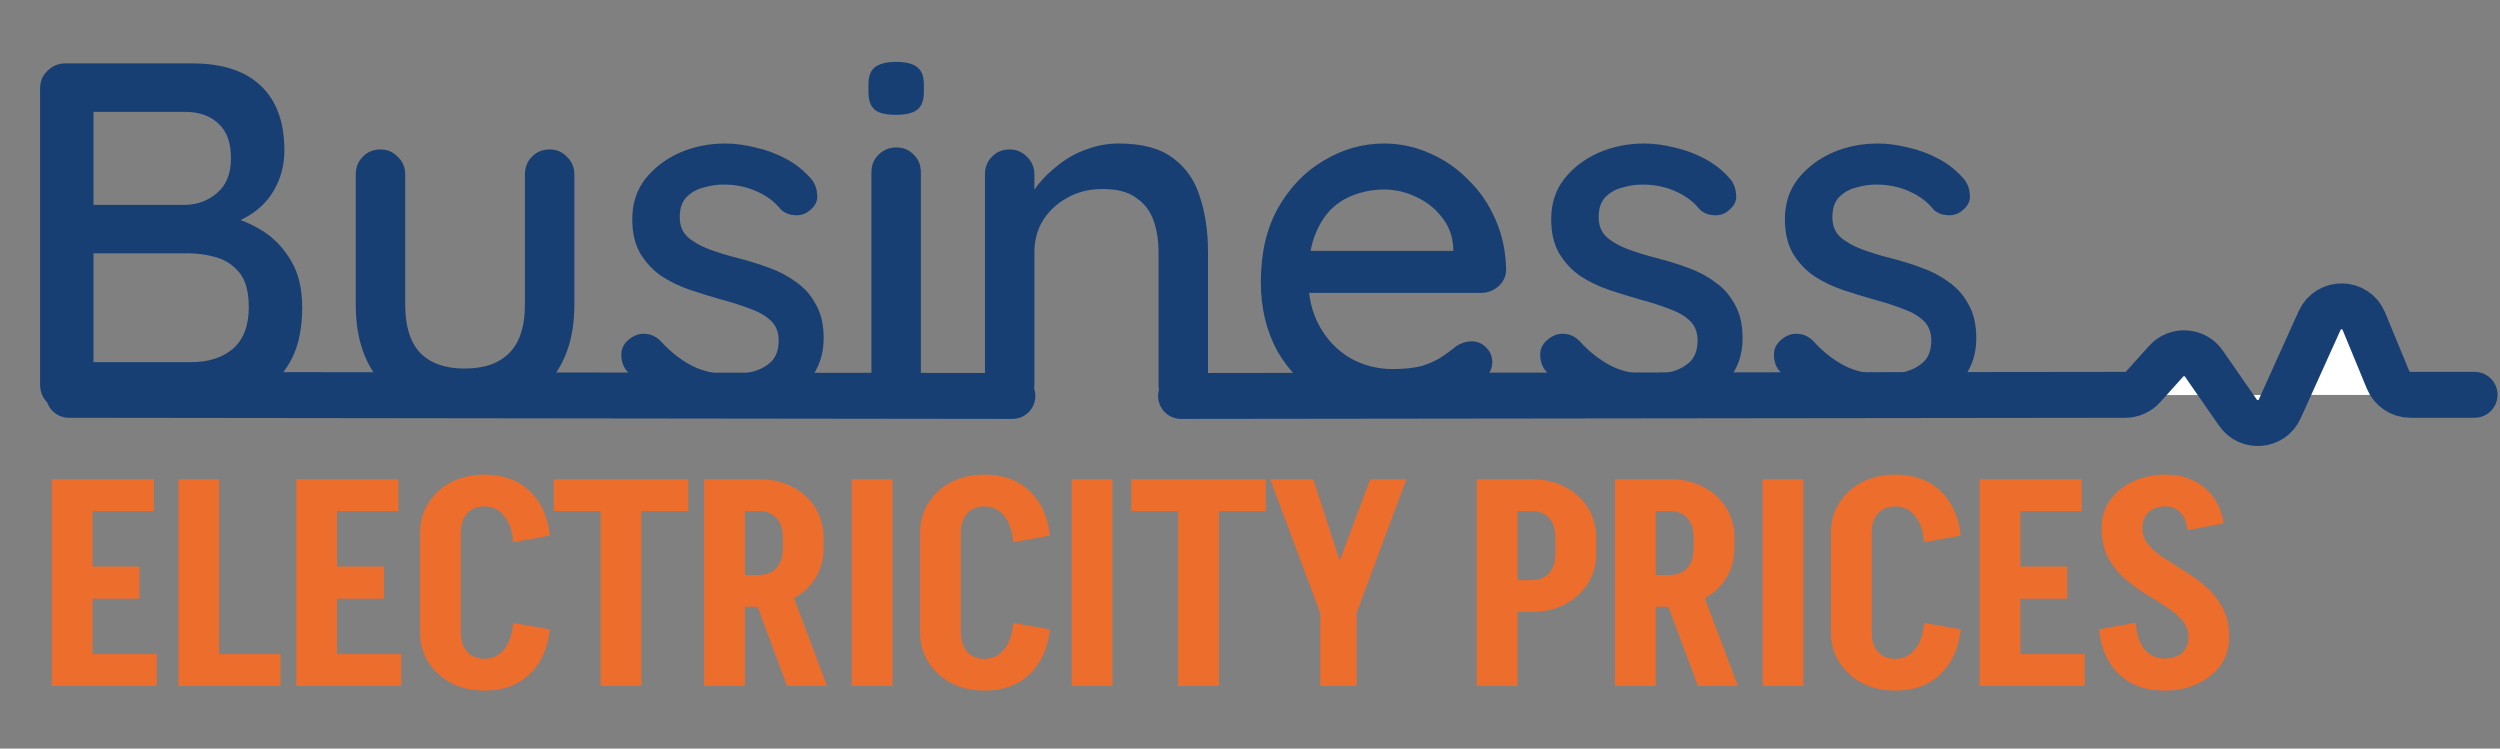 <svg xmlns="http://www.w3.org/2000/svg" id="img" viewBox="0 0 354 106" fill="white">
  <rect x="0" y="0" width="354" height="106" fill="#808080" stroke="none"/>
  <path d="M27.173 8.976C31.469 8.976 34.714 10.027 36.908 12.127C39.149 14.229 40.27 17.287 40.27 21.302C40.27 23.403 39.756 25.317 38.729 27.045C37.748 28.726 36.278 30.056 34.317 31.037C32.403 32.017 29.998 32.531 27.103 32.578L27.243 29.986C28.784 29.986 30.442 30.196 32.216 30.617C34.037 31.037 35.741 31.761 37.328 32.788C38.916 33.815 40.223 35.215 41.25 36.99C42.277 38.717 42.791 40.888 42.791 43.503C42.791 46.351 42.324 48.732 41.39 50.646C40.456 52.514 39.219 53.985 37.678 55.059C36.138 56.132 34.434 56.903 32.566 57.37C30.745 57.79 28.948 58 27.173 58H9.245C8.264 58 7.424 57.673 6.723 57.02C6.023 56.319 5.673 55.455 5.673 54.428V12.548C5.673 11.521 6.023 10.68 6.723 10.027C7.424 9.326 8.264 8.976 9.245 8.976H27.173ZM26.193 15.839H12.396L13.236 14.719V29.776L12.466 29.006H26.333C28.014 28.959 29.484 28.399 30.745 27.325C32.052 26.204 32.706 24.57 32.706 22.423C32.706 20.228 32.122 18.594 30.955 17.52C29.788 16.4 28.201 15.839 26.193 15.839ZM26.683 35.869H12.746L13.236 35.379V51.907L12.676 51.277H27.103C29.531 51.277 31.492 50.646 32.986 49.386C34.48 48.078 35.227 46.117 35.227 43.503C35.227 41.309 34.784 39.674 33.897 38.6C33.01 37.527 31.912 36.803 30.605 36.429C29.298 36.056 27.99 35.869 26.683 35.869ZM77.829 21.162C78.809 21.162 79.626 21.512 80.28 22.212C80.98 22.866 81.331 23.706 81.331 24.734V43.153C81.331 48.008 79.977 51.814 77.269 54.568C74.561 57.276 70.732 58.63 65.783 58.63C60.881 58.63 57.075 57.276 54.367 54.568C51.706 51.814 50.375 48.008 50.375 43.153V24.734C50.375 23.706 50.702 22.866 51.356 22.212C52.01 21.512 52.85 21.162 53.877 21.162C54.858 21.162 55.675 21.512 56.328 22.212C57.029 22.866 57.379 23.706 57.379 24.734V43.153C57.379 46.188 58.079 48.452 59.48 49.946C60.927 51.44 63.028 52.187 65.783 52.187C68.584 52.187 70.709 51.44 72.156 49.946C73.603 48.452 74.327 46.188 74.327 43.153V24.734C74.327 23.706 74.654 22.866 75.308 22.212C75.961 21.512 76.802 21.162 77.829 21.162ZM88.548 52.257C88.128 51.603 87.941 50.856 87.988 50.016C88.034 49.129 88.525 48.382 89.458 47.775C90.112 47.355 90.789 47.191 91.489 47.285C92.236 47.331 92.937 47.682 93.59 48.335C94.898 49.783 96.345 50.926 97.933 51.767C99.567 52.607 101.528 53.028 103.815 53.028C104.749 52.981 105.706 52.841 106.687 52.607C107.667 52.327 108.508 51.86 109.208 51.207C109.908 50.506 110.259 49.502 110.259 48.195C110.259 47.028 109.885 46.094 109.138 45.394C108.391 44.694 107.411 44.133 106.197 43.713C104.983 43.246 103.675 42.826 102.275 42.452C100.781 42.032 99.263 41.565 97.722 41.052C96.228 40.538 94.874 39.885 93.66 39.091C92.447 38.25 91.443 37.176 90.649 35.869C89.902 34.562 89.528 32.951 89.528 31.037C89.528 28.842 90.135 26.951 91.349 25.364C92.61 23.777 94.221 22.539 96.182 21.652C98.189 20.765 100.36 20.322 102.695 20.322C104.049 20.322 105.473 20.508 106.967 20.882C108.461 21.209 109.908 21.746 111.309 22.493C112.71 23.24 113.924 24.22 114.951 25.434C115.418 26.041 115.675 26.765 115.721 27.605C115.815 28.445 115.441 29.193 114.601 29.846C114.04 30.313 113.363 30.523 112.57 30.477C111.776 30.43 111.122 30.173 110.609 29.706C109.722 28.586 108.578 27.722 107.177 27.115C105.776 26.461 104.189 26.134 102.415 26.134C101.528 26.134 100.594 26.274 99.613 26.555C98.68 26.788 97.886 27.232 97.232 27.885C96.579 28.539 96.252 29.496 96.252 30.757C96.252 31.924 96.625 32.858 97.372 33.558C98.166 34.258 99.193 34.842 100.454 35.309C101.714 35.776 103.092 36.196 104.586 36.569C106.033 36.943 107.457 37.387 108.858 37.9C110.305 38.414 111.589 39.091 112.71 39.931C113.877 40.725 114.811 41.775 115.511 43.083C116.258 44.343 116.632 45.954 116.632 47.915C116.632 50.203 115.955 52.164 114.601 53.798C113.293 55.385 111.613 56.599 109.558 57.44C107.551 58.28 105.426 58.7 103.185 58.7C100.524 58.7 97.862 58.233 95.201 57.3C92.587 56.319 90.369 54.638 88.548 52.257ZM130.396 54.428C130.396 55.455 130.069 56.319 129.416 57.02C128.762 57.673 127.922 58 126.894 58C125.914 58 125.074 57.673 124.373 57.02C123.72 56.319 123.393 55.455 123.393 54.428V24.454C123.393 23.426 123.72 22.586 124.373 21.932C125.074 21.232 125.914 20.882 126.894 20.882C127.922 20.882 128.762 21.232 129.416 21.932C130.069 22.586 130.396 23.426 130.396 24.454V54.428ZM126.824 16.26C125.47 16.26 124.49 16.026 123.883 15.559C123.276 15.046 122.973 14.205 122.973 13.038V11.917C122.973 10.75 123.299 9.933 123.953 9.466C124.607 8.999 125.587 8.766 126.894 8.766C128.295 8.766 129.299 9.023 129.906 9.536C130.513 10.003 130.816 10.797 130.816 11.917V13.038C130.816 14.252 130.49 15.092 129.836 15.559C129.229 16.026 128.225 16.26 126.824 16.26ZM158.446 20.322C161.761 20.322 164.329 21.022 166.15 22.423C167.971 23.777 169.231 25.621 169.932 27.955C170.679 30.243 171.052 32.811 171.052 35.659V54.428C171.052 55.455 170.702 56.319 170.002 57.02C169.348 57.673 168.531 58 167.55 58C166.523 58 165.683 57.673 165.029 57.02C164.376 56.319 164.049 55.455 164.049 54.428V35.729C164.049 34.048 163.815 32.554 163.348 31.247C162.882 29.893 162.064 28.819 160.897 28.025C159.777 27.185 158.189 26.765 156.135 26.765C154.221 26.765 152.54 27.185 151.092 28.025C149.645 28.819 148.501 29.893 147.661 31.247C146.867 32.554 146.47 34.048 146.47 35.729V54.428C146.47 55.455 146.12 56.319 145.42 57.02C144.766 57.673 143.949 58 142.968 58C141.941 58 141.101 57.673 140.447 57.02C139.794 56.319 139.467 55.455 139.467 54.428V24.734C139.467 23.706 139.794 22.866 140.447 22.212C141.101 21.512 141.941 21.162 142.968 21.162C143.949 21.162 144.766 21.512 145.42 22.212C146.12 22.866 146.47 23.706 146.47 24.734V28.656L145.21 29.356C145.536 28.329 146.097 27.302 146.89 26.274C147.731 25.201 148.735 24.22 149.902 23.333C151.069 22.399 152.376 21.675 153.824 21.162C155.271 20.602 156.812 20.322 158.446 20.322ZM197.584 58.7C193.709 58.7 190.347 57.907 187.499 56.319C184.651 54.685 182.434 52.467 180.846 49.666C179.305 46.818 178.535 43.573 178.535 39.931C178.535 35.822 179.352 32.321 180.986 29.426C182.667 26.485 184.838 24.244 187.499 22.703C190.161 21.115 192.985 20.322 195.973 20.322C198.261 20.322 200.432 20.788 202.487 21.722C204.541 22.609 206.362 23.87 207.949 25.504C209.583 27.091 210.867 28.983 211.801 31.177C212.735 33.325 213.225 35.682 213.272 38.25C213.225 39.184 212.852 39.955 212.151 40.562C211.451 41.168 210.634 41.472 209.7 41.472H182.457L180.776 35.519H207.109L205.778 36.78V35.029C205.685 33.395 205.148 31.971 204.167 30.757C203.187 29.496 201.973 28.539 200.526 27.885C199.078 27.185 197.561 26.835 195.973 26.835C194.573 26.835 193.219 27.068 191.911 27.535C190.651 27.955 189.507 28.656 188.48 29.636C187.499 30.617 186.706 31.924 186.099 33.558C185.538 35.145 185.258 37.13 185.258 39.511C185.258 42.079 185.795 44.32 186.869 46.234C187.943 48.148 189.39 49.643 191.211 50.716C193.032 51.744 195.04 52.257 197.234 52.257C198.962 52.257 200.386 52.094 201.506 51.767C202.627 51.393 203.561 50.95 204.308 50.436C205.055 49.923 205.708 49.432 206.269 48.966C206.969 48.545 207.669 48.335 208.37 48.335C209.21 48.335 209.91 48.639 210.471 49.246C211.031 49.806 211.311 50.483 211.311 51.277C211.311 52.304 210.797 53.238 209.77 54.078C208.51 55.292 206.759 56.366 204.518 57.3C202.323 58.233 200.012 58.7 197.584 58.7ZM218.667 52.257C218.247 51.603 218.06 50.856 218.106 50.016C218.153 49.129 218.643 48.382 219.577 47.775C220.231 47.355 220.908 47.191 221.608 47.285C222.355 47.331 223.056 47.682 223.709 48.335C225.017 49.783 226.464 50.926 228.051 51.767C229.685 52.607 231.646 53.028 233.934 53.028C234.868 52.981 235.825 52.841 236.806 52.607C237.786 52.327 238.627 51.86 239.327 51.207C240.027 50.506 240.377 49.502 240.377 48.195C240.377 47.028 240.004 46.094 239.257 45.394C238.51 44.694 237.529 44.133 236.315 43.713C235.101 43.246 233.794 42.826 232.393 42.452C230.899 42.032 229.382 41.565 227.841 41.052C226.347 40.538 224.993 39.885 223.779 39.091C222.565 38.25 221.562 37.176 220.768 35.869C220.021 34.562 219.647 32.951 219.647 31.037C219.647 28.842 220.254 26.951 221.468 25.364C222.729 23.777 224.34 22.539 226.301 21.652C228.308 20.765 230.479 20.322 232.814 20.322C234.168 20.322 235.592 20.508 237.086 20.882C238.58 21.209 240.027 21.746 241.428 22.493C242.829 23.24 244.043 24.22 245.07 25.434C245.537 26.041 245.793 26.765 245.84 27.605C245.933 28.445 245.56 29.193 244.72 29.846C244.159 30.313 243.482 30.523 242.689 30.477C241.895 30.43 241.241 30.173 240.728 29.706C239.84 28.586 238.697 27.722 237.296 27.115C235.895 26.461 234.308 26.134 232.534 26.134C231.646 26.134 230.713 26.274 229.732 26.555C228.798 26.788 228.005 27.232 227.351 27.885C226.697 28.539 226.371 29.496 226.371 30.757C226.371 31.924 226.744 32.858 227.491 33.558C228.285 34.258 229.312 34.842 230.573 35.309C231.833 35.776 233.211 36.196 234.705 36.569C236.152 36.943 237.576 37.387 238.977 37.9C240.424 38.414 241.708 39.091 242.829 39.931C243.996 40.725 244.93 41.775 245.63 43.083C246.377 44.343 246.751 45.954 246.751 47.915C246.751 50.203 246.074 52.164 244.72 53.798C243.412 55.385 241.731 56.599 239.677 57.44C237.669 58.28 235.545 58.7 233.304 58.7C230.643 58.7 227.981 58.233 225.32 57.3C222.705 56.319 220.488 54.638 218.667 52.257ZM251.761 52.257C251.341 51.603 251.154 50.856 251.2 50.016C251.247 49.129 251.737 48.382 252.671 47.775C253.325 47.355 254.002 47.191 254.702 47.285C255.449 47.331 256.15 47.682 256.803 48.335C258.11 49.783 259.558 50.926 261.145 51.767C262.779 52.607 264.74 53.028 267.028 53.028C267.962 52.981 268.919 52.841 269.9 52.607C270.88 52.327 271.72 51.86 272.421 51.207C273.121 50.506 273.471 49.502 273.471 48.195C273.471 47.028 273.098 46.094 272.351 45.394C271.604 44.694 270.623 44.133 269.409 43.713C268.195 43.246 266.888 42.826 265.487 42.452C263.993 42.032 262.476 41.565 260.935 41.052C259.441 40.538 258.087 39.885 256.873 39.091C255.659 38.25 254.655 37.176 253.862 35.869C253.115 34.562 252.741 32.951 252.741 31.037C252.741 28.842 253.348 26.951 254.562 25.364C255.823 23.777 257.433 22.539 259.394 21.652C261.402 20.765 263.573 20.322 265.908 20.322C267.262 20.322 268.686 20.508 270.18 20.882C271.674 21.209 273.121 21.746 274.522 22.493C275.923 23.24 277.136 24.22 278.164 25.434C278.631 26.041 278.887 26.765 278.934 27.605C279.027 28.445 278.654 29.193 277.813 29.846C277.253 30.313 276.576 30.523 275.782 30.477C274.989 30.43 274.335 30.173 273.822 29.706C272.934 28.586 271.791 27.722 270.39 27.115C268.989 26.461 267.402 26.134 265.628 26.134C264.74 26.134 263.807 26.274 262.826 26.555C261.892 26.788 261.099 27.232 260.445 27.885C259.791 28.539 259.464 29.496 259.464 30.757C259.464 31.924 259.838 32.858 260.585 33.558C261.379 34.258 262.406 34.842 263.667 35.309C264.927 35.776 266.304 36.196 267.799 36.569C269.246 36.943 270.67 37.387 272.071 37.9C273.518 38.414 274.802 39.091 275.923 39.931C277.09 40.725 278.024 41.775 278.724 43.083C279.471 44.343 279.844 45.954 279.844 47.915C279.844 50.203 279.167 52.164 277.813 53.798C276.506 55.385 274.825 56.599 272.771 57.44C270.763 58.28 268.639 58.7 266.398 58.7C263.737 58.7 261.075 58.233 258.414 57.3C255.799 56.319 253.582 54.638 251.761 52.257Z" fill="#173f74"/>
  <path d="M11.469 97.133V92.629H22.197V97.133H11.469ZM11.673 84.767V80.222H19.74V84.767H11.673ZM7.333 67.855H13.106V97.133H7.333V67.855ZM11.878 67.855H21.788V72.359H11.878V67.855ZM29.809 97.133V92.629H39.719V97.133H29.809ZM25.264 97.133V67.855H31.038V97.133H25.264ZM46.091 97.133V92.629H56.82V97.133H46.091ZM46.296 84.767V80.222H54.363V84.767H46.296ZM41.955 67.855H47.729V97.133H41.955V67.855ZM46.501 67.855H56.41V72.359H46.501V67.855ZM59.477 89.517V75.472H65.251V89.517H59.477ZM59.477 75.472C59.477 73.888 59.873 72.469 60.665 71.213C61.456 69.957 62.535 68.974 63.9 68.264C65.292 67.555 66.862 67.2 68.609 67.2V71.704C67.571 71.704 66.752 72.032 66.152 72.687C65.551 73.342 65.251 74.27 65.251 75.472H59.477ZM59.477 89.476H65.251C65.251 90.677 65.551 91.619 66.152 92.302C66.752 92.957 67.571 93.284 68.609 93.284V97.789C66.862 97.789 65.292 97.434 63.9 96.724C62.535 95.987 61.456 95.004 60.665 93.776C59.873 92.52 59.477 91.087 59.477 89.476ZM72.663 76.782C72.553 75.198 72.13 73.956 71.393 73.055C70.683 72.155 69.742 71.704 68.568 71.704V67.2C71.216 67.2 73.345 67.964 74.956 69.493C76.594 70.994 77.563 73.11 77.863 75.84L72.663 76.782ZM72.663 88.207L77.863 89.108C77.563 91.837 76.594 93.967 74.956 95.496C73.345 97.024 71.216 97.789 68.568 97.789V93.284C69.742 93.284 70.683 92.834 71.393 91.933C72.13 91.032 72.553 89.79 72.663 88.207ZM78.419 72.359V67.855H97.46V72.359H78.419ZM85.053 97.133V67.855H90.827V97.133H85.053ZM111.46 97.133L106.342 83.416H111.952L117.111 97.133H111.46ZM104.786 85.913V81.409H107.529V85.913H104.786ZM104.786 72.359V67.855H107.529V72.359H104.786ZM110.846 77.683V76.086H116.62V77.683H110.846ZM116.62 76.127H110.846C110.846 74.925 110.546 73.997 109.945 73.342C109.345 72.687 108.526 72.359 107.488 72.359V67.855C109.235 67.855 110.791 68.21 112.156 68.92C113.549 69.629 114.641 70.612 115.432 71.868C116.224 73.124 116.62 74.543 116.62 76.127ZM116.62 77.642C116.62 79.225 116.224 80.645 115.432 81.9C114.641 83.156 113.549 84.139 112.156 84.849C110.791 85.559 109.235 85.913 107.488 85.913V81.409C108.526 81.409 109.345 81.082 109.945 80.426C110.546 79.771 110.846 78.843 110.846 77.642H116.62ZM99.708 97.133V67.855H105.482V97.133H99.708ZM120.608 97.133V67.855H126.382V97.133H120.608ZM130.282 89.517V75.472H136.056V89.517H130.282ZM130.282 75.472C130.282 73.888 130.678 72.469 131.47 71.213C132.261 69.957 133.34 68.974 134.705 68.264C136.097 67.555 137.667 67.2 139.414 67.2V71.704C138.376 71.704 137.557 72.032 136.957 72.687C136.356 73.342 136.056 74.27 136.056 75.472H130.282ZM130.282 89.476H136.056C136.056 90.677 136.356 91.619 136.957 92.302C137.557 92.957 138.376 93.284 139.414 93.284V97.789C137.667 97.789 136.097 97.434 134.705 96.724C133.34 95.987 132.261 95.004 131.47 93.776C130.678 92.52 130.282 91.087 130.282 89.476ZM143.468 76.782C143.358 75.198 142.935 73.956 142.198 73.055C141.488 72.155 140.547 71.704 139.373 71.704V67.2C142.021 67.2 144.15 67.964 145.761 69.493C147.399 70.994 148.368 73.11 148.668 75.84L143.468 76.782ZM143.468 88.207L148.668 89.108C148.368 91.837 147.399 93.967 145.761 95.496C144.15 97.024 142.021 97.789 139.373 97.789V93.284C140.547 93.284 141.488 92.834 142.198 91.933C142.935 91.032 143.358 89.79 143.468 88.207ZM151.751 97.133V67.855H157.525V97.133H151.751ZM160.197 72.359V67.855H179.239V72.359H160.197ZM166.831 97.133V67.855H172.605V97.133H166.831ZM186.942 86.773L194.026 67.855H199.145L192.101 86.773H186.942ZM186.942 97.133V86.773H192.101V97.133H186.942ZM186.942 86.773L179.858 67.855H185.959L192.101 86.773H186.942ZM214.188 72.359V67.855H216.932V72.359H214.188ZM214.188 86.65V82.146H216.932V86.65H214.188ZM220.249 78.42V76.127H226.022V78.42H220.249ZM226.022 76.127H220.249C220.249 74.925 219.948 73.997 219.348 73.342C218.747 72.687 217.928 72.359 216.891 72.359V67.855C218.638 67.855 220.194 68.21 221.559 68.92C222.951 69.629 224.043 70.612 224.835 71.868C225.627 73.124 226.022 74.543 226.022 76.127ZM226.022 78.379C226.022 79.962 225.627 81.382 224.835 82.638C224.043 83.893 222.951 84.876 221.559 85.586C220.194 86.296 218.638 86.65 216.891 86.65V82.146C217.928 82.146 218.747 81.819 219.348 81.163C219.948 80.481 220.249 79.553 220.249 78.379H226.022ZM209.11 97.133V67.855H214.884V97.133H209.11ZM240.434 97.133L235.315 83.416H240.925L246.085 97.133H240.434ZM233.759 85.913V81.409H236.502V85.913H233.759ZM233.759 72.359V67.855H236.502V72.359H233.759ZM239.819 77.683V76.086H245.593V77.683H239.819ZM245.593 76.127H239.819C239.819 74.925 239.519 73.997 238.918 73.342C238.318 72.687 237.499 72.359 236.462 72.359V67.855C238.209 67.855 239.765 68.21 241.13 68.92C242.522 69.629 243.614 70.612 244.406 71.868C245.197 73.124 245.593 74.543 245.593 76.127ZM245.593 77.642C245.593 79.225 245.197 80.645 244.406 81.9C243.614 83.156 242.522 84.139 241.13 84.849C239.765 85.559 238.209 85.913 236.462 85.913V81.409C237.499 81.409 238.318 81.082 238.918 80.426C239.519 79.771 239.819 78.843 239.819 77.642H245.593ZM228.681 97.133V67.855H234.455V97.133H228.681ZM249.581 97.133V67.855H255.355V97.133H249.581ZM259.255 89.517V75.472H265.029V89.517H259.255ZM259.255 75.472C259.255 73.888 259.651 72.469 260.443 71.213C261.235 69.957 262.313 68.974 263.678 68.264C265.07 67.555 266.64 67.2 268.387 67.2V71.704C267.35 71.704 266.531 72.032 265.93 72.687C265.33 73.342 265.029 74.27 265.029 75.472H259.255ZM259.255 89.476H265.029C265.029 90.677 265.33 91.619 265.93 92.302C266.531 92.957 267.35 93.284 268.387 93.284V97.789C266.64 97.789 265.07 97.434 263.678 96.724C262.313 95.987 261.235 95.004 260.443 93.776C259.651 92.52 259.255 91.087 259.255 89.476ZM272.441 76.782C272.332 75.198 271.909 73.956 271.172 73.055C270.462 72.155 269.52 71.704 268.346 71.704V67.2C270.994 67.2 273.123 67.964 274.734 69.493C276.372 70.994 277.341 73.11 277.642 75.84L272.441 76.782ZM272.441 88.207L277.642 89.108C277.341 91.837 276.372 93.967 274.734 95.496C273.123 97.024 270.994 97.789 268.346 97.789V93.284C269.52 93.284 270.462 92.834 271.172 91.933C271.909 91.032 272.332 89.79 272.441 88.207ZM284.451 97.133V92.629H295.18V97.133H284.451ZM284.656 84.767V80.222H292.723V84.767H284.656ZM280.315 67.855H286.089V97.133H280.315V67.855ZM284.861 67.855H294.77V72.359H284.861V67.855ZM309.876 90.213C309.876 89.285 309.576 88.48 308.975 87.797C308.375 87.115 307.61 86.473 306.682 85.873C305.754 85.272 304.757 84.658 303.693 84.03C302.655 83.375 301.673 82.638 300.744 81.819C299.816 80.972 299.052 79.99 298.451 78.87C297.878 77.724 297.591 76.345 297.591 74.734H303.365C303.365 75.635 303.652 76.441 304.225 77.15C304.826 77.833 305.59 78.474 306.518 79.075C307.446 79.676 308.429 80.303 309.467 80.959C310.531 81.587 311.528 82.324 312.456 83.17C313.384 83.989 314.148 84.972 314.749 86.118C315.35 87.237 315.65 88.602 315.65 90.213H309.876ZM297.591 74.775C297.591 73.274 297.987 71.963 298.779 70.844C299.571 69.725 300.649 68.838 302.014 68.183C303.406 67.527 304.976 67.2 306.723 67.2V71.704C305.686 71.704 304.867 71.977 304.266 72.523C303.665 73.069 303.365 73.82 303.365 74.775H297.591ZM315.65 90.213C315.65 91.687 315.254 92.998 314.462 94.144C313.671 95.263 312.579 96.151 311.186 96.806C309.821 97.461 308.265 97.789 306.518 97.789V93.243C307.556 93.243 308.375 92.984 308.975 92.465C309.576 91.919 309.876 91.169 309.876 90.213H315.65ZM309.753 75.062C309.617 73.97 309.276 73.137 308.73 72.564C308.184 71.991 307.515 71.704 306.723 71.704V67.2C308.17 67.2 309.467 67.486 310.613 68.06C311.76 68.606 312.702 69.397 313.439 70.435C314.176 71.445 314.653 72.673 314.872 74.12L309.753 75.062ZM302.423 88.166C302.533 89.776 302.942 91.032 303.652 91.933C304.389 92.806 305.344 93.243 306.518 93.243V97.789C303.87 97.789 301.727 97.024 300.089 95.496C298.451 93.967 297.496 91.837 297.223 89.108L302.423 88.166Z" fill="#ed6d2c"/>
  <path d="M9.751 55.906L143.357 56.068M167.236 56.068L300.936 55.908C301.903 55.907 302.825 55.495 303.471 54.775L306.725 51.152C308.196 49.514 310.81 49.677 312.067 51.485L316.898 58.44C318.411 60.617 321.72 60.314 322.811 57.898L328.459 45.39C329.69 42.665 333.582 42.728 334.724 45.492L338.152 53.796C338.679 55.073 339.925 55.906 341.306 55.906H350.4" stroke="#173f74" stroke-width="6.501" stroke-linecap="round"/>
</svg>